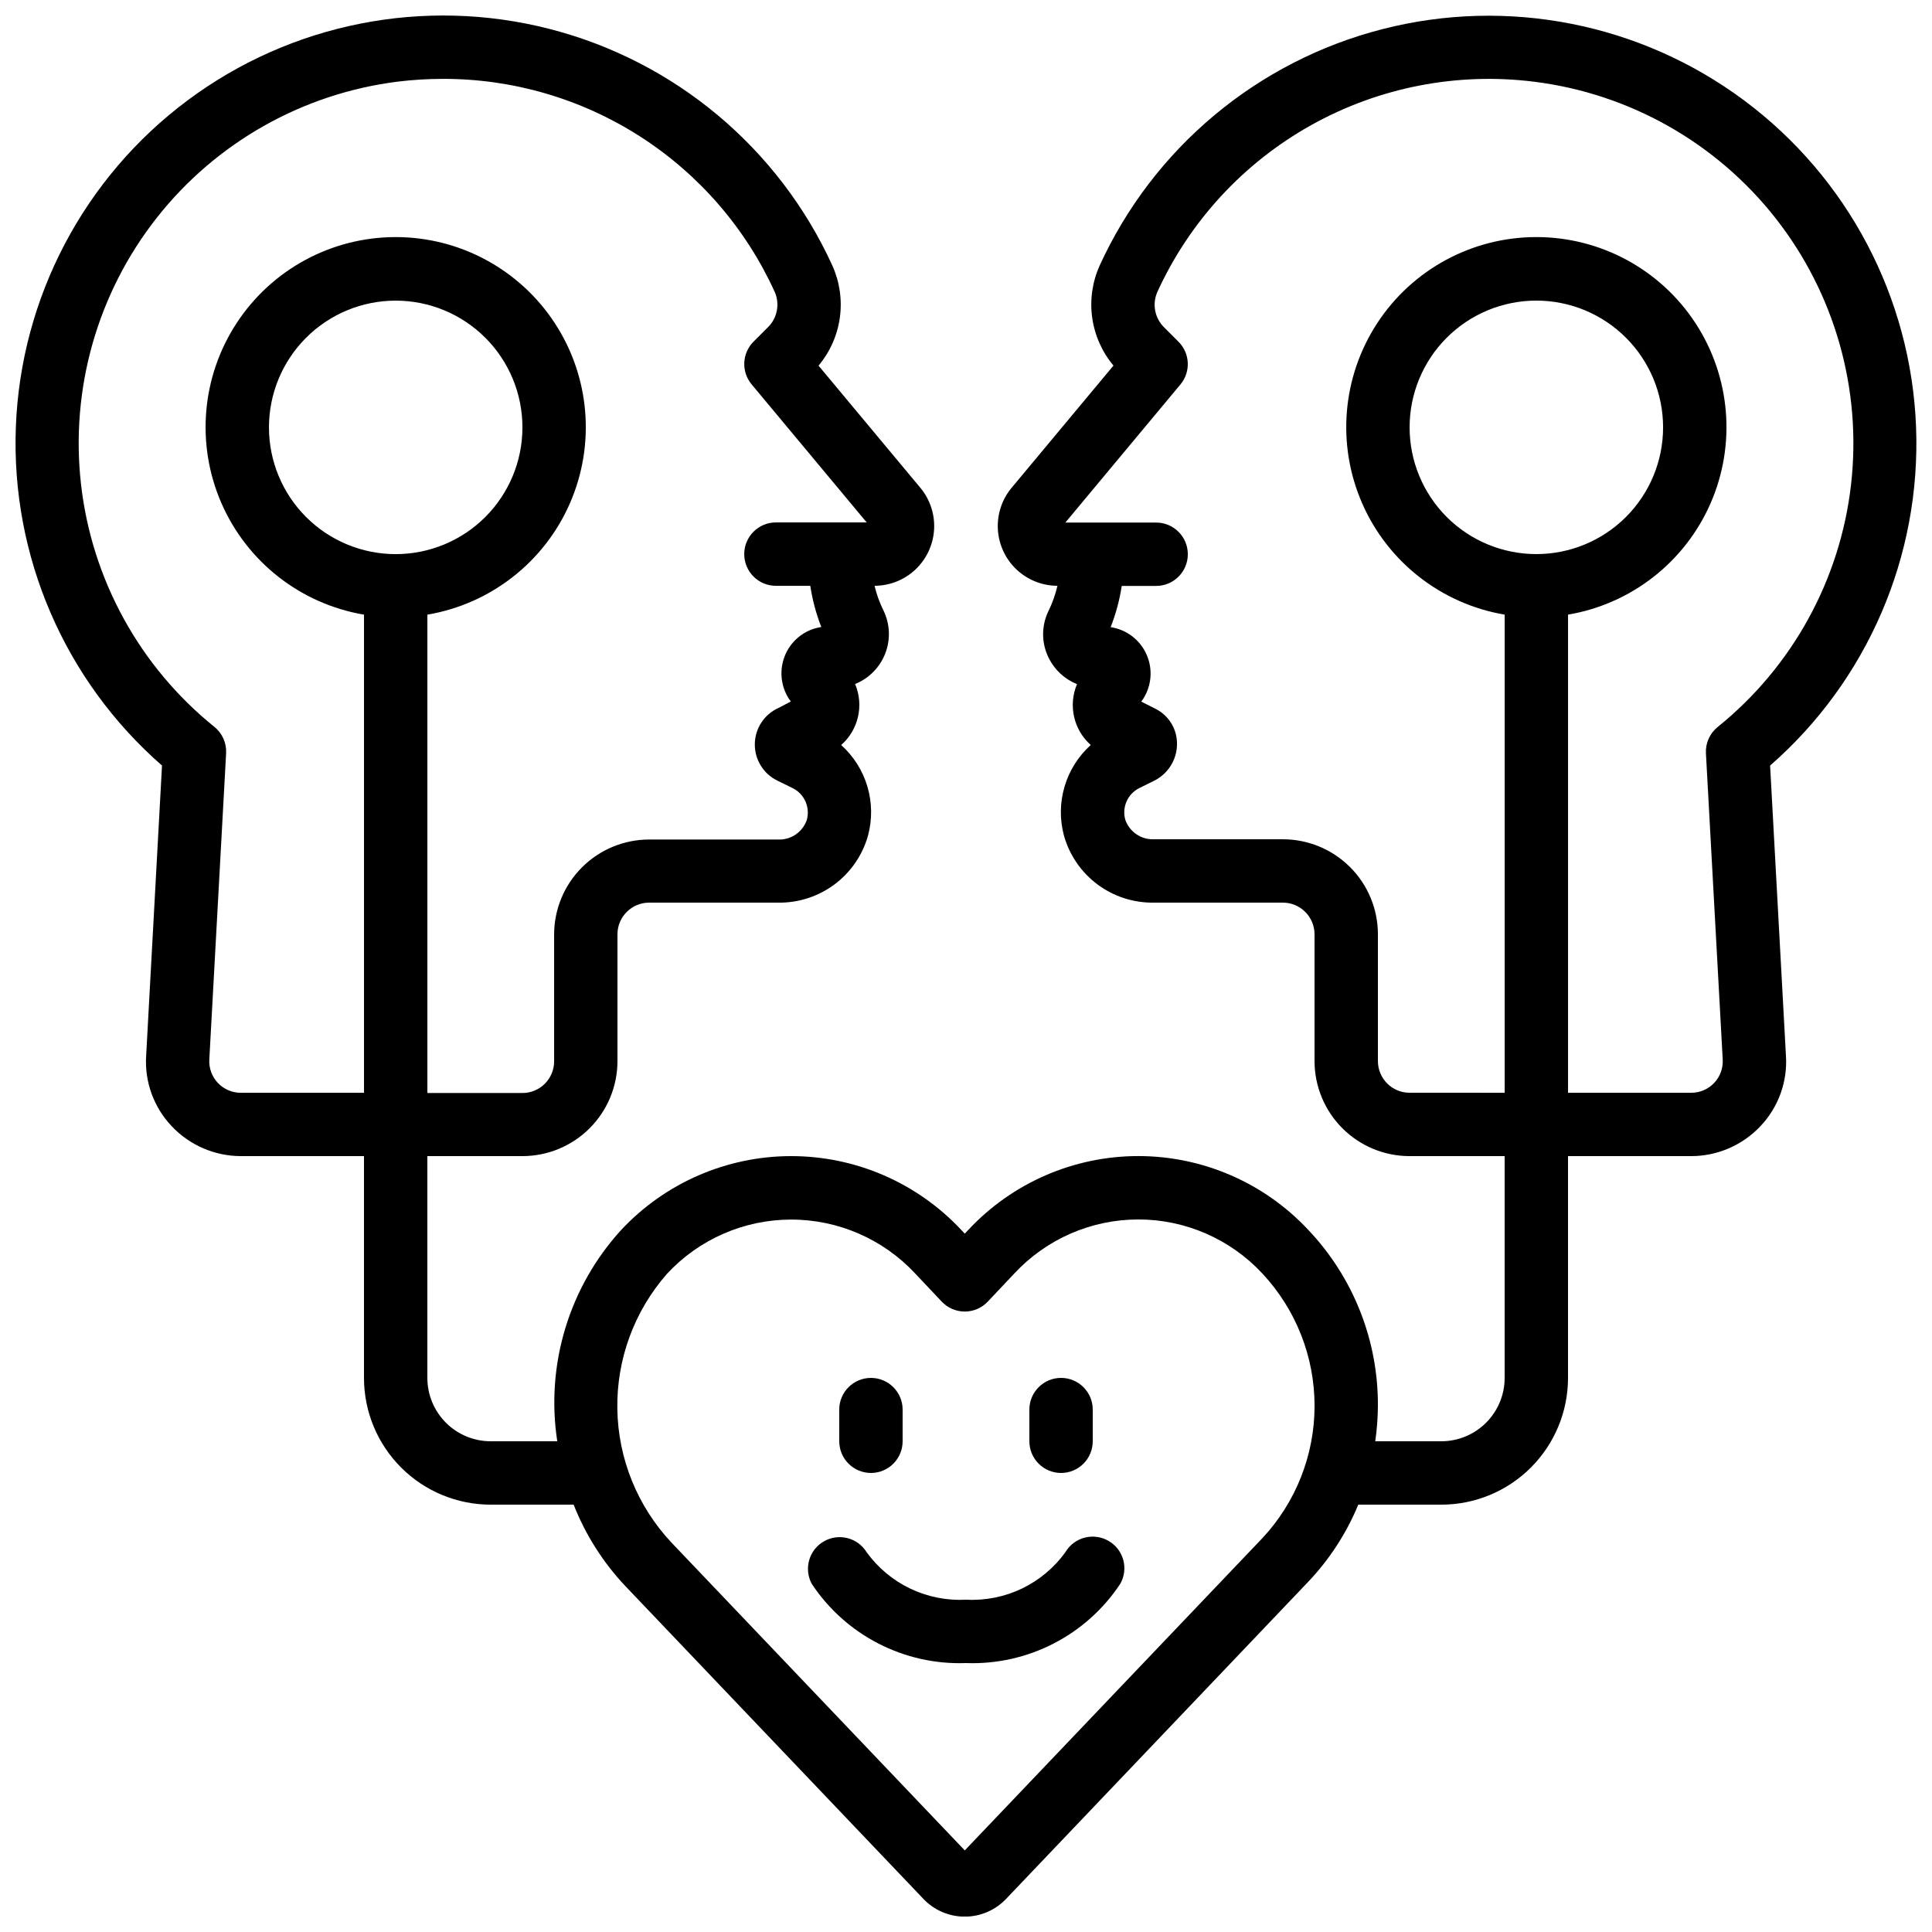<?xml version="1.0" encoding="UTF-8"?>
<!-- Uploaded to: ICON Repo, www.svgrepo.com, Generator: ICON Repo Mixer Tools -->
<svg width="800px" height="800px" version="1.1" viewBox="144 144 512 512" xmlns="http://www.w3.org/2000/svg">
 <defs>
  <clipPath id="a">
   <path d="m148.09 148.09h503.81v503.81h-503.81z"/>
  </clipPath>
 </defs>
 <g clip-path="url(#a)">
  <path d="m364.61 214.43c-14.219-31.176-41.773-54.246-74.965-62.762-33.188-8.516-68.445-1.562-95.918 18.918-27.473 20.477-44.207 52.281-45.523 86.52-1.32 34.238 12.918 67.234 38.73 89.766l-4.199 76.883c-0.449 6.902 2.004 13.684 6.769 18.699 4.75 5.039 11.367 7.906 18.297 7.926h32.66v58.777c0 8.91 3.539 17.453 9.84 23.75 6.297 6.301 14.84 9.84 23.75 9.84h21.973c3.164 8.039 7.844 15.398 13.789 21.672l78.848 82.75c2.856 3.035 6.84 4.758 11.008 4.758 4.168 0 8.152-1.723 11.008-4.758l80.004-83.969c5.648-5.941 10.148-12.875 13.277-20.453h21.996c8.91 0 17.453-3.539 23.75-9.84 6.301-6.297 9.84-14.84 9.84-23.75v-58.777h32.664c6.938-0.012 13.562-2.879 18.32-7.926 4.758-5.004 7.207-11.762 6.769-18.648l-4.199-76.922v-0.004c25.793-22.539 40.012-55.531 38.68-89.758-1.328-34.227-18.062-66.02-45.527-86.488-27.461-20.469-62.711-27.426-95.891-18.918-33.18 8.504-60.734 31.555-74.965 62.715-1.926 4.309-2.602 9.074-1.949 13.754 0.652 4.676 2.606 9.074 5.637 12.695l-26.969 32.363-0.004-0.004c-2.586 3.098-3.898 7.062-3.66 11.094 0.238 4.027 2.004 7.812 4.938 10.582 2.934 2.769 6.812 4.316 10.848 4.324-0.551 2.356-1.371 4.644-2.441 6.816-1.855 3.906-1.805 8.453 0.133 12.316 1.559 3.156 4.227 5.621 7.492 6.93-2.367 5.602-0.902 12.09 3.644 16.129-3.285 2.957-5.684 6.762-6.938 11-1.254 4.234-1.312 8.734-0.168 13 1.453 5.188 4.586 9.746 8.91 12.965 4.324 3.215 9.59 4.906 14.98 4.809h34.121c2.231 0 4.363 0.887 5.938 2.461 1.578 1.574 2.461 3.711 2.461 5.938v33.586c0 6.684 2.656 13.09 7.379 17.812 4.723 4.727 11.133 7.379 17.812 7.379h25.191v58.777c0 4.453-1.77 8.727-4.922 11.875-3.148 3.148-7.418 4.918-11.875 4.918h-17.496c0.445-3.106 0.68-6.238 0.703-9.379 0.094-17.355-6.523-34.074-18.473-46.66-11.656-12.469-27.961-19.543-45.027-19.543s-33.371 7.074-45.027 19.543l-0.957 1.016-0.973-1.031h-0.004c-11.672-12.465-27.992-19.531-45.07-19.516s-33.383 7.113-45.035 19.598c-13.801 15.148-20.016 35.719-16.91 55.973h-17.633c-4.453 0-8.727-1.77-11.875-4.918s-4.918-7.422-4.918-11.875v-58.777h25.191-0.004c6.684 0 13.09-2.652 17.812-7.379 4.727-4.723 7.379-11.129 7.379-17.812v-33.586c0-4.637 3.762-8.398 8.398-8.398h34.117c5.387 0.098 10.652-1.594 14.977-4.809 4.324-3.219 7.457-7.777 8.91-12.965 1.145-4.266 1.086-8.766-0.168-13-1.254-4.234-3.66-8.039-6.945-10.992 4.582-4.035 6.066-10.547 3.688-16.172 3.66-1.469 6.551-4.391 7.981-8.066 1.434-3.676 1.277-7.777-0.422-11.336-1.055-2.109-1.863-4.332-2.402-6.625 4.027-0.012 7.902-1.551 10.832-4.316 2.93-2.762 4.699-6.539 4.941-10.559 0.246-4.019-1.051-7.984-3.625-11.082l-26.996-32.387c3.035-3.621 4.992-8.023 5.644-12.703 0.652-4.68-0.027-9.449-1.957-13.762zm152.95 219.16c-4.637 0-8.398-3.758-8.398-8.398v-33.586c0-6.68-2.652-13.09-7.379-17.812-4.723-4.723-11.129-7.379-17.812-7.379h-34.121c-3.422 0.156-6.531-1.961-7.644-5.195-0.91-3.289 0.605-6.766 3.637-8.332l3.894-1.922h0.004c4.551-2.188 7.004-7.215 5.934-12.148-0.688-3.059-2.723-5.637-5.531-7.019l-3.695-1.863v-0.004c2.547-3.41 3.172-7.891 1.652-11.867-1.516-3.981-4.961-6.906-9.133-7.754l-0.629-0.117h-0.004c1.387-3.519 2.367-7.18 2.934-10.918h9.117c4.637 0 8.398-3.758 8.398-8.395 0-4.641-3.762-8.398-8.398-8.398h-24.055l30.504-36.609c2.777-3.34 2.551-8.242-0.52-11.312l-3.812-3.812c-2.473-2.43-3.195-6.129-1.824-9.312 8.535-18.734 22.832-34.25 40.809-44.285 17.977-10.035 38.688-14.062 59.113-11.492 25.223 3.156 48.18 16.133 63.895 36.105 15.715 19.977 22.922 45.344 20.055 70.598-2.863 25.254-15.57 48.359-35.363 64.305-2.094 1.699-3.246 4.297-3.098 6.988l4.449 81.156v-0.004c0.121 2.289-0.699 4.523-2.277 6.184-1.574 1.66-3.762 2.602-6.051 2.602h-32.664v-126.71c16.762-2.836 30.961-13.93 37.77-29.504 6.805-15.578 5.297-33.535-4.008-47.758-9.309-14.227-25.16-22.797-42.16-22.797-16.996 0-32.852 8.57-42.156 22.797-9.309 14.223-10.816 32.18-4.008 47.758 6.805 15.574 21.008 26.668 37.77 29.504v126.71zm33.586-142.75c-8.906 0-17.449-3.539-23.75-9.836-6.297-6.301-9.836-14.844-9.836-23.75 0-8.91 3.539-17.453 9.836-23.75 6.301-6.301 14.844-9.84 23.75-9.84 8.91 0 17.453 3.539 23.75 9.84 6.301 6.297 9.84 14.84 9.84 23.75 0 8.906-3.539 17.449-9.84 23.75-6.297 6.297-14.84 9.836-23.75 9.836zm-230.38 190.73c8.48-9.148 20.383-14.352 32.859-14.371 12.473-0.016 24.391 5.156 32.895 14.277l7.047 7.465c1.586 1.68 3.793 2.633 6.106 2.633 2.309 0 4.516-0.953 6.102-2.633l7.027-7.449h0.004c8.488-9.133 20.395-14.324 32.863-14.324s24.379 5.191 32.867 14.324c8.891 9.516 13.836 22.051 13.836 35.07 0 13.023-4.945 25.559-13.836 35.07l-78.863 82.742-77.707-81.551c-9.023-9.602-14.148-22.219-14.367-35.395-0.223-13.176 4.473-25.961 13.168-35.859zm52.918-199.12h-24.059c-4.637 0-8.395 3.762-8.395 8.398 0 4.637 3.758 8.398 8.395 8.398h9.109c0.562 3.734 1.543 7.398 2.922 10.914l-0.707 0.133h0.004c-4.152 0.859-7.574 3.789-9.062 7.762-1.496 3.981-0.863 8.445 1.68 11.855l-3.215 1.68c-3.789 1.68-6.258 5.414-6.32 9.562-0.066 4.144 2.289 7.953 6.027 9.75l4.062 1.988c3.074 1.562 4.617 5.078 3.688 8.398-1.109 3.234-4.223 5.352-7.641 5.195h-34.133c-6.684 0-13.09 2.656-17.812 7.379-4.727 4.727-7.379 11.133-7.379 17.812v33.59c0 2.227-0.883 4.359-2.461 5.938-1.574 1.574-3.707 2.457-5.938 2.457h-25.188v-126.77c16.758-2.836 30.961-13.93 37.77-29.504 6.805-15.578 5.297-33.535-4.012-47.758-9.305-14.227-25.156-22.797-42.156-22.797s-32.852 8.57-42.156 22.797c-9.309 14.223-10.816 32.18-4.008 47.758 6.805 15.574 21.008 26.668 37.766 29.504v126.71h-32.66c-2.305 0-4.508-0.953-6.086-2.633-1.574-1.68-2.391-3.934-2.246-6.234l4.449-81.113c0.148-2.691-1.004-5.289-3.098-6.984-19.789-15.949-32.492-39.055-35.355-64.305-2.863-25.254 4.344-50.617 20.055-70.59 15.715-19.973 38.668-32.949 63.887-36.109 3.941-0.484 7.91-0.727 11.879-0.73 18.559-0.055 36.738 5.25 52.355 15.273 15.617 10.023 28.008 24.344 35.688 41.238 1.371 3.184 0.648 6.883-1.824 9.312l-3.812 3.812c-3.07 3.066-3.297 7.973-0.52 11.309zm-124.82 8.398c-8.906 0-17.449-3.539-23.75-9.836-6.297-6.301-9.836-14.844-9.836-23.75 0-8.91 3.539-17.453 9.836-23.75 6.301-6.301 14.844-9.84 23.75-9.84s17.449 3.539 23.75 9.84c6.301 6.297 9.836 14.84 9.836 23.75 0 8.906-3.535 17.449-9.836 23.75-6.301 6.297-14.844 9.836-23.75 9.836z"/>
 </g>
 <path d="m400 584.73c16.352 0.602 31.84-7.352 40.875-20.992 2.273-3.988 0.906-9.062-3.066-11.363-3.981-2.332-9.098-1.016-11.461 2.949-6.059 8.422-15.988 13.176-26.348 12.609-10.352 0.559-20.277-4.188-26.344-12.594-2.387-3.859-7.41-5.125-11.34-2.852-3.93 2.269-5.344 7.25-3.195 11.25 9.039 13.641 24.523 21.594 40.879 20.992z"/>
 <path d="m374.81 534.35c2.227 0 4.363-0.883 5.938-2.461 1.574-1.574 2.457-3.707 2.457-5.938v-8.395c0-4.637-3.758-8.398-8.395-8.398-4.637 0-8.398 3.762-8.398 8.398v8.398-0.004c0 2.231 0.887 4.363 2.461 5.938 1.574 1.578 3.711 2.461 5.938 2.461z"/>
 <path d="m425.19 534.35c2.227 0 4.363-0.883 5.938-2.461 1.574-1.574 2.461-3.707 2.461-5.938v-8.395c0-4.637-3.758-8.398-8.398-8.398-4.637 0-8.395 3.762-8.395 8.398v8.398-0.004c0 2.231 0.883 4.363 2.457 5.938 1.578 1.578 3.711 2.461 5.938 2.461z"/>
</svg>
